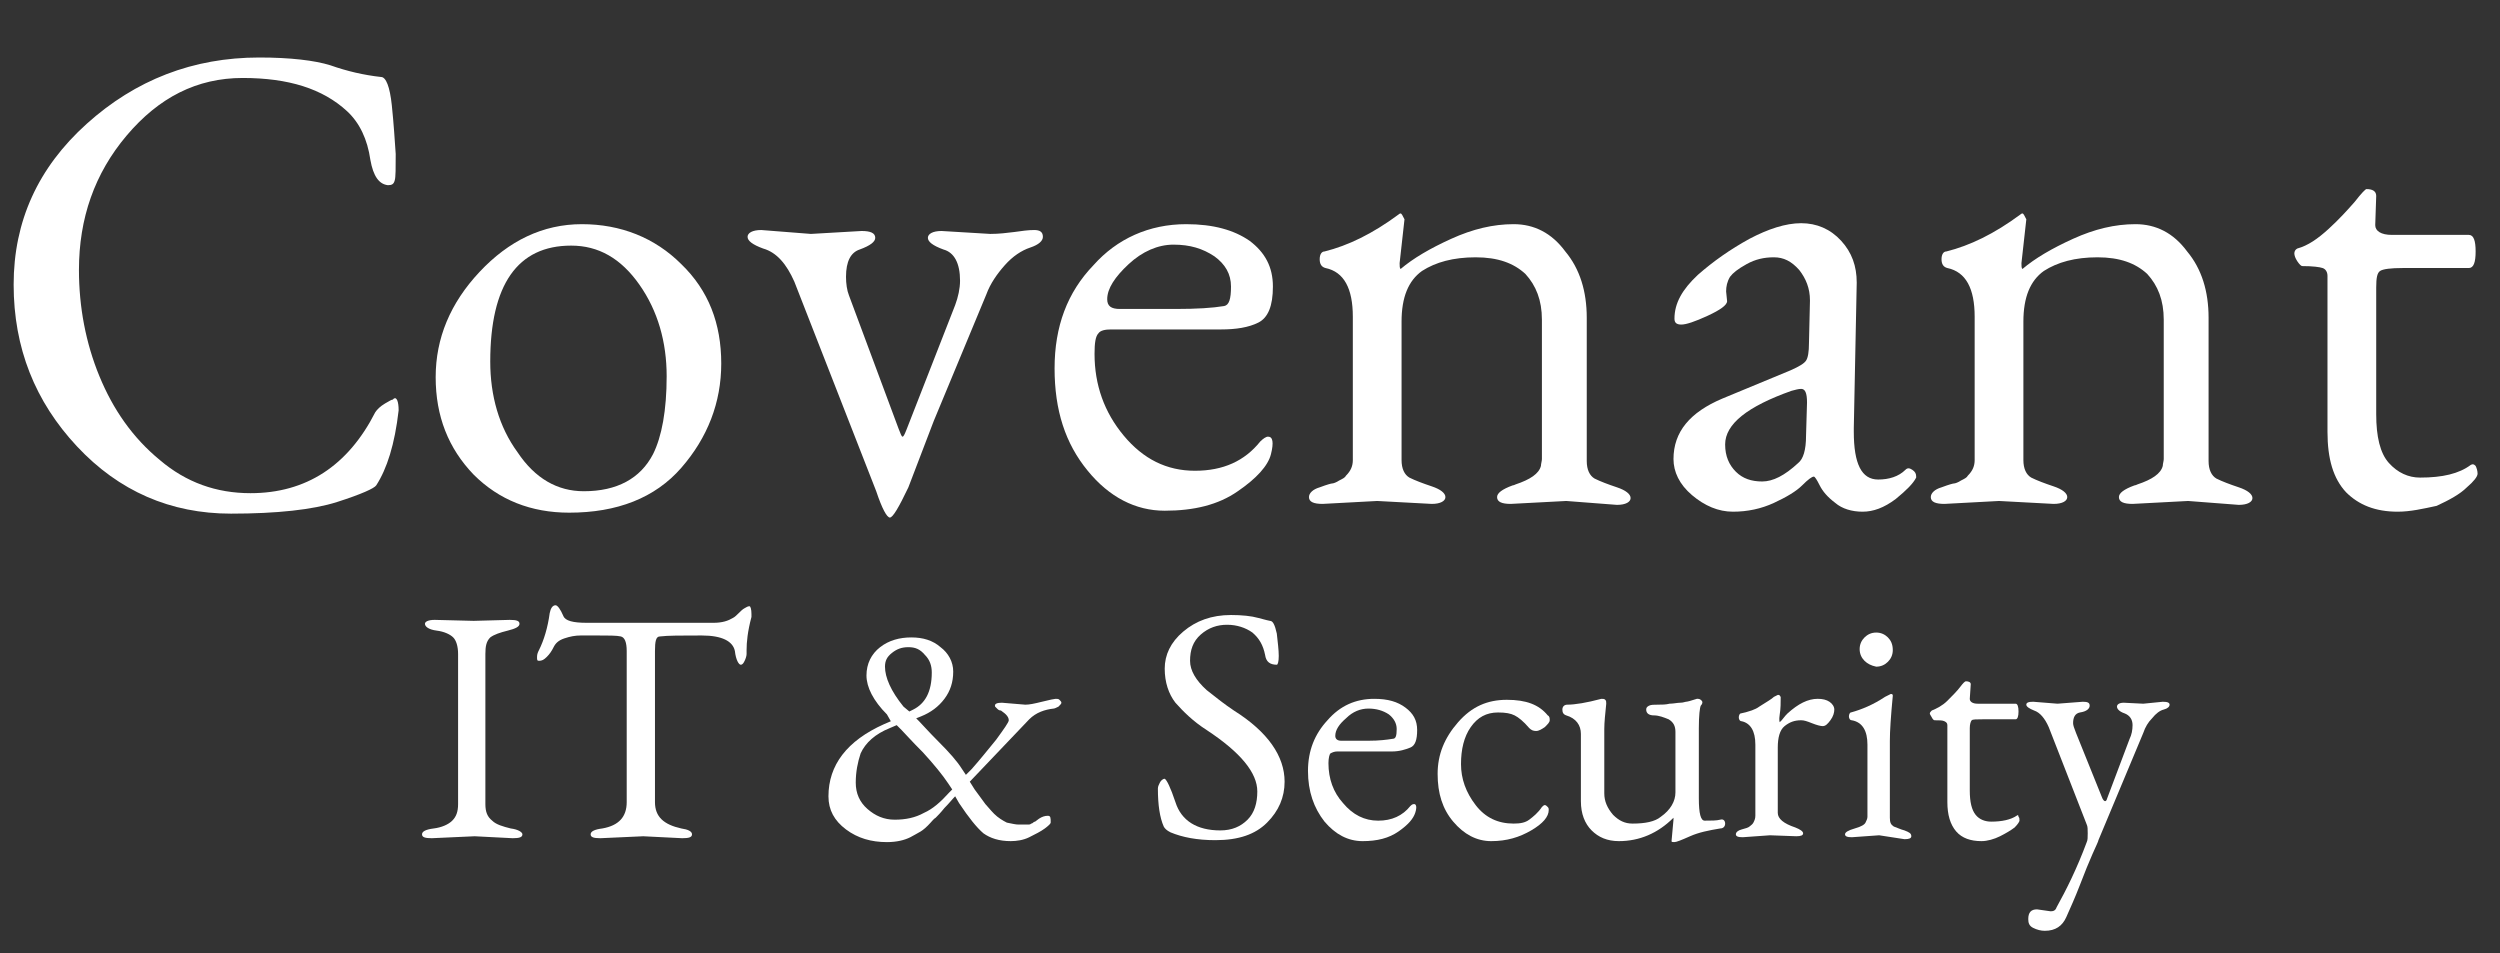 <?xml version="1.0" encoding="UTF-8"?>
<!-- Generator: Adobe Illustrator 27.7.0, SVG Export Plug-In . SVG Version: 6.00 Build 0)  -->
<svg xmlns="http://www.w3.org/2000/svg" xmlns:xlink="http://www.w3.org/1999/xlink" version="1.1" id="Layer_1" x="0px" y="0px" viewBox="0 0 256.5 97.8" style="enable-background:new 0 0 256.5 97.8;" xml:space="preserve">
<rect x="0" y="0" width="256.5" height="97.8" fill="#333333" stroke="none"/>
<style type="text/css">
	.st0{fill:#FFFFFF;}
</style>
<g>
	<path class="st0" d="M40.9,42.1c-0.4,3.5-1.2,6-2.3,7.7c-0.2,0.3-1.5,0.9-4,1.7s-6.2,1.2-10.9,1.2c-6.2,0-11.5-2.3-15.8-6.9   S1.4,35.7,1.4,29.2s2.5-12,7.5-16.5s10.9-6.8,17.7-6.8c3.2,0,5.7,0.3,7.3,0.8c1.7,0.6,3.4,1,5.2,1.2c0.5,0,0.9,1,1.1,2.9   c0.2,1.9,0.3,3.6,0.4,5c0,1.4,0,2.4-0.1,2.7c-0.1,0.4-0.3,0.5-0.7,0.5c-0.9-0.1-1.5-0.9-1.8-2.6c-0.3-2.1-1.1-3.8-2.4-5   C33.1,9.1,29.6,8,24.9,8s-8.6,2-11.9,5.9s-4.9,8.5-4.9,13.8c0,3.8,0.7,7.5,2.1,10.9s3.4,6.3,6.2,8.6c2.7,2.3,5.8,3.4,9.3,3.4   c5.7,0,10-2.8,12.8-8.3c0.2-0.3,0.5-0.6,1-0.9c0.5-0.3,0.7-0.4,0.8-0.4l0.1-0.1C40.7,40.7,40.9,41.2,40.9,42.1z"></path>
	<path class="st0" d="M44.7,38.7c0-4,1.5-7.6,4.5-10.8S55.7,23,59.7,23s7.5,1.4,10.2,4.1c2.8,2.7,4.1,6.1,4.1,10.2   c0,4-1.4,7.6-4.1,10.7c-2.7,3.1-6.6,4.6-11.5,4.6c-3.9,0-7.2-1.3-9.8-3.9C46,46,44.7,42.7,44.7,38.7z M58.6,25.2   c-5.5,0-8.3,4-8.3,11.9c0,3.5,0.9,6.7,2.8,9.3c1.8,2.7,4.1,4,6.8,4c3.4,0,5.8-1.3,7.1-3.8c0.9-1.8,1.4-4.5,1.4-8s-0.9-6.7-2.8-9.4   C63.7,26.5,61.4,25.2,58.6,25.2z"></path>
	<path class="st0" d="M83.2,24l5.2-0.3c0.9,0,1.4,0.2,1.4,0.7c0,0.4-0.5,0.8-1.6,1.2c-0.9,0.3-1.4,1.2-1.4,2.8   c0,0.7,0.1,1.4,0.3,1.9L92.2,44c0.2,0.5,0.3,0.8,0.4,0.8s0.2-0.2,0.4-0.7l5-12.8c0.3-0.8,0.5-1.7,0.5-2.5c0-1.8-0.6-2.9-1.7-3.2   c-1.1-0.4-1.6-0.8-1.6-1.2c0-0.4,0.5-0.7,1.4-0.7l5,0.3c0.9,0,1.7-0.1,2.5-0.2c0.7-0.1,1.4-0.2,2-0.2s0.9,0.2,0.9,0.7   c0,0.4-0.4,0.8-1.3,1.1c-0.9,0.3-1.8,0.9-2.6,1.8c-0.8,0.9-1.5,1.9-1.9,3l-5.4,13L93.2,50c-1,2.1-1.6,3.1-1.9,3.1s-0.8-0.9-1.4-2.7   l-8.4-21.5c-0.8-1.8-1.8-3-3.2-3.4c-1.1-0.4-1.6-0.8-1.6-1.2c0-0.4,0.5-0.7,1.4-0.7L83.2,24z"></path>
	<path class="st0" d="M121.7,23c2.8,0,4.9,0.6,6.5,1.7c1.6,1.2,2.4,2.7,2.4,4.7s-0.5,3.2-1.5,3.7s-2.3,0.7-3.8,0.7H114   c-0.6,0-1.1,0.1-1.3,0.4c-0.3,0.3-0.4,1-0.4,2.1c0,3.2,1,6,3,8.4s4.4,3.6,7.3,3.6s5.1-1,6.7-3c0.3-0.3,0.6-0.5,0.8-0.5   c0.5,0,0.6,0.6,0.3,1.8s-1.5,2.5-3.4,3.8c-2,1.4-4.5,2-7.5,2s-5.7-1.4-7.9-4.1c-2.3-2.8-3.4-6.2-3.4-10.5s1.3-7.8,4-10.6   C114.6,24.5,117.9,23,121.7,23z M126.3,29.4c0-1.3-0.6-2.3-1.7-3.1c-1.2-0.8-2.5-1.2-4.2-1.2c-1.6,0-3.2,0.7-4.6,2   s-2.2,2.5-2.2,3.6c0,0.7,0.4,1,1.3,1h5.7c2.2,0,3.8-0.1,5-0.3C126.1,31.3,126.3,30.7,126.3,29.4z"></path>
	<path class="st0" d="M160.7,51.4l-5.7,0.3c-0.9,0-1.4-0.2-1.4-0.7c0-0.4,0.5-0.8,1.6-1.2c0,0,0.1,0,0.3-0.1   c1.5-0.5,2.4-1.1,2.6-1.9c0-0.2,0.1-0.5,0.1-0.7V32.8c0-2-0.6-3.5-1.7-4.7c-1.2-1.1-2.8-1.7-5.1-1.7s-4.1,0.5-5.5,1.4   c-1.4,1-2.1,2.7-2.1,5.2v14.2c0,0.9,0.3,1.5,0.8,1.8c0.6,0.3,1.4,0.6,2.3,0.9c0.9,0.3,1.4,0.7,1.4,1.1c0,0.4-0.5,0.7-1.4,0.7   l-5.6-0.3l-5.6,0.3c-0.9,0-1.4-0.2-1.4-0.7c0-0.4,0.4-0.8,1.1-1c0.8-0.3,1.2-0.4,1.3-0.4s0.4-0.1,0.7-0.3c0.4-0.2,0.6-0.3,0.7-0.5   c0.5-0.5,0.7-1,0.7-1.6V32.5c0-2.9-0.9-4.6-2.8-5c-0.4-0.1-0.6-0.4-0.6-0.9s0.2-0.8,0.5-0.8c2.4-0.6,4.9-1.8,7.6-3.8   c0,0,0.1-0.1,0.2-0.1c0.1,0,0.2,0.2,0.4,0.6l-0.5,4.5c0,0.3,0,0.5,0.1,0.6c1.3-1.1,3-2.1,5.2-3.1s4.3-1.5,6.4-1.5s3.9,0.9,5.3,2.8   c1.5,1.8,2.2,4.1,2.2,6.8v14.7c0,0.9,0.3,1.5,0.8,1.8c0.6,0.3,1.4,0.6,2.3,0.9c0.9,0.3,1.4,0.7,1.4,1.1c0,0.4-0.5,0.7-1.4,0.7   L160.7,51.4z"></path>
	<path class="st0" d="M177.1,29.9l0.1,1c0,0.4-0.7,0.9-2,1.5c-1.3,0.6-2.2,0.9-2.7,0.9s-0.7-0.2-0.7-0.6c0-1.6,0.8-3,2.4-4.5   c1.6-1.4,3.3-2.6,5.3-3.7c1.9-1,3.7-1.6,5.3-1.6s3,0.6,4.1,1.8c1.1,1.2,1.6,2.6,1.6,4.3l-0.3,14.9v0.4c0,3.3,0.8,4.9,2.5,4.9   c1.1,0,2.1-0.3,2.8-1c0.2-0.2,0.4-0.2,0.7,0s0.4,0.4,0.4,0.7V49c-0.3,0.6-1,1.3-2.1,2.2c-1.2,0.9-2.3,1.3-3.4,1.3   c-1.1,0-2.1-0.3-2.8-0.9c-0.8-0.6-1.3-1.2-1.6-1.8s-0.5-0.9-0.6-0.9c-0.2,0-0.6,0.3-1.2,0.9c-0.6,0.6-1.6,1.2-2.9,1.8   c-1.3,0.6-2.7,0.9-4.2,0.9s-2.9-0.6-4.2-1.7c-1.3-1.1-1.9-2.4-1.9-3.7c0-2.8,1.7-4.8,5-6.2l7-2.9c0.9-0.4,1.4-0.7,1.6-1   c0.2-0.3,0.3-0.9,0.3-1.8l0.1-4.3v-0.1c0-1.2-0.4-2.2-1.1-3.1c-0.8-0.9-1.6-1.3-2.6-1.3s-1.9,0.2-2.8,0.7c-0.9,0.5-1.4,0.9-1.7,1.3   C177.2,28.9,177.1,29.4,177.1,29.9z M177,45.6c0,1.2,0.4,2.1,1.1,2.8c0.7,0.7,1.6,1,2.7,1c1.1,0,2.3-0.6,3.7-1.9   c0.5-0.4,0.8-1.3,0.8-2.8l0.1-3.4c0-1-0.2-1.4-0.6-1.4c-0.3,0-0.6,0.1-1,0.2C179.3,41.7,177,43.5,177,45.6z"></path>
	<path class="st0" d="M224.5,51.4l-5.7,0.3c-0.9,0-1.4-0.2-1.4-0.7c0-0.4,0.5-0.8,1.6-1.2c0,0,0.1,0,0.3-0.1   c1.5-0.5,2.4-1.1,2.6-1.9c0-0.2,0.1-0.5,0.1-0.7V32.8c0-2-0.6-3.5-1.7-4.7c-1.2-1.1-2.8-1.7-5.1-1.7s-4.1,0.5-5.5,1.4   c-1.4,1-2.1,2.7-2.1,5.2v14.2c0,0.9,0.3,1.5,0.8,1.8c0.6,0.3,1.4,0.6,2.3,0.9c0.9,0.3,1.4,0.7,1.4,1.1c0,0.4-0.5,0.7-1.4,0.7   l-5.6-0.3l-5.6,0.3c-0.9,0-1.4-0.2-1.4-0.7c0-0.4,0.4-0.8,1.1-1c0.8-0.3,1.2-0.4,1.3-0.4s0.4-0.1,0.7-0.3c0.4-0.2,0.6-0.3,0.7-0.5   c0.5-0.5,0.7-1,0.7-1.6V32.5c0-2.9-0.9-4.6-2.8-5c-0.4-0.1-0.6-0.4-0.6-0.9s0.2-0.8,0.5-0.8c2.4-0.6,4.9-1.8,7.6-3.8   c0,0,0.1-0.1,0.2-0.1c0.1,0,0.2,0.2,0.4,0.6l-0.5,4.5c0,0.3,0,0.5,0.1,0.6c1.3-1.1,3-2.1,5.2-3.1s4.3-1.5,6.4-1.5s3.9,0.9,5.3,2.8   c1.5,1.8,2.2,4.1,2.2,6.8v14.7c0,0.9,0.3,1.5,0.8,1.8c0.6,0.3,1.4,0.6,2.3,0.9c0.9,0.3,1.4,0.7,1.4,1.1c0,0.4-0.5,0.7-1.4,0.7   L224.5,51.4z"></path>
	<path class="st0" d="M246,52.5c-2.3,0-4-0.7-5.3-2c-1.3-1.4-1.9-3.4-1.9-6.2v-16c0-0.4-0.2-0.7-0.5-0.8s-1-0.2-2.1-0.2   c-0.1,0-0.3-0.2-0.5-0.5s-0.3-0.6-0.3-0.8s0.1-0.4,0.3-0.5c1.1-0.3,2.1-1,3.2-2c1.1-1,2-2,2.7-2.8c0.7-0.9,1.1-1.3,1.2-1.3   c0.6,0,1,0.2,1,0.7l-0.1,3c0,0.6,0.6,1,1.7,1h7.9c0.5,0,0.7,0.6,0.7,1.7s-0.2,1.7-0.7,1.7h-6.8c-1.2,0-2,0.1-2.3,0.3   c-0.3,0.2-0.4,0.7-0.4,1.7v13c0,2.3,0.4,4,1.3,5c0.9,1,2,1.5,3.2,1.5c2.3,0,4-0.4,5.2-1.3c0.2-0.1,0.3-0.1,0.5,0.1   c0.1,0.2,0.2,0.5,0.2,0.8s-0.4,0.8-1.1,1.4c-0.7,0.7-1.8,1.3-3.1,1.9C248.6,52.2,247.3,52.5,246,52.5z"></path>
</g>
<g>
	<path class="st0" d="M48.7,85.8L44.3,86c-0.7,0-1-0.1-1-0.4s0.4-0.5,1.2-0.6s1.5-0.4,1.9-0.8s0.6-0.9,0.6-1.7V67.1   c0-0.8-0.2-1.4-0.5-1.7c-0.3-0.3-0.9-0.6-1.7-0.7s-1.2-0.4-1.2-0.7c0-0.2,0.3-0.4,1-0.4l4,0.1l3.7-0.1c0.7,0,1,0.1,1,0.4   s-0.4,0.5-1.2,0.7s-1.4,0.4-1.8,0.7c-0.4,0.4-0.5,0.9-0.5,1.7v15.4c0,0.8,0.2,1.3,0.7,1.7c0.4,0.4,1.1,0.6,1.9,0.8   c0.8,0.1,1.2,0.4,1.2,0.6c0,0.3-0.3,0.4-1,0.4L48.7,85.8z"></path>
	<path class="st0" d="M77.1,63v0.3c-0.4,1.5-0.5,2.6-0.5,3.4v0.4c0,0.2-0.1,0.5-0.2,0.7s-0.2,0.4-0.4,0.4c-0.2,0-0.5-0.5-0.6-1.4   c-0.2-1-1.3-1.6-3.4-1.6s-3.5,0-4.3,0.1c-0.4,0-0.5,0.5-0.5,1.5v15.5c0,1.5,0.9,2.3,2.7,2.7c0.7,0.1,1.1,0.3,1.1,0.6   c0,0.3-0.3,0.4-1,0.4l-4-0.2L61.6,86c-0.7,0-1-0.1-1-0.4s0.4-0.5,1.2-0.6c1.7-0.3,2.5-1.2,2.5-2.7V66.8c0-0.9-0.2-1.4-0.6-1.5   s-1.3-0.1-2.5-0.1h-1.6c-0.6,0-1.1,0.1-1.7,0.3S57,66,56.8,66.4c-0.2,0.4-0.4,0.7-0.7,1s-0.5,0.4-0.8,0.4c-0.2,0-0.2-0.1-0.2-0.4   s0.1-0.5,0.2-0.7c0.5-1,0.9-2.3,1.1-3.8c0.1-0.5,0.3-0.8,0.6-0.8c0.2,0,0.5,0.4,0.8,1.1c0.2,0.5,1,0.7,2.4,0.7h13   c0.9,0,1.5-0.2,2-0.5c0.2-0.1,0.4-0.3,0.6-0.5s0.4-0.4,0.6-0.5s0.3-0.2,0.5-0.2C77,62.2,77.1,62.5,77.1,63z"></path>
	<path class="st0" d="M102.8,72.1l2.4,0.2c0.4,0,0.9-0.1,1.7-0.3c0.8-0.2,1.3-0.3,1.4-0.3c0.2,0,0.3,0,0.4,0.1s0.2,0.2,0.2,0.3   s-0.1,0.2-0.3,0.4c-0.2,0.1-0.4,0.2-0.5,0.2c-0.9,0.1-1.8,0.4-2.5,1.1l-6.1,6.4L100,81c0.5,0.7,0.9,1.2,1.1,1.5   c0.2,0.2,0.5,0.6,0.9,1s0.9,0.7,1.3,0.9c0.5,0.1,0.9,0.2,1.2,0.2c0.4,0,0.6,0,0.7,0s0.2,0,0.3,0c0.1,0,0.2,0,0.3-0.1   c0.1,0,0.2-0.1,0.2-0.1s0.1-0.1,0.2-0.1c0.1-0.1,0.3-0.2,0.4-0.3c0.3-0.2,0.6-0.3,0.9-0.3s0.3,0.2,0.3,0.7c0,0.1-0.2,0.3-0.6,0.6   c-0.4,0.3-1,0.6-1.6,0.9s-1.3,0.4-1.9,0.4c-1.2,0-2.1-0.3-2.8-0.8c-0.7-0.6-1.5-1.6-2.5-3.1L98,81.7c-0.3,0.3-0.6,0.7-1.1,1.2   c-0.4,0.5-0.7,0.8-0.9,1c-0.2,0.1-0.4,0.4-0.8,0.8s-0.7,0.6-0.9,0.7c-0.2,0.1-0.5,0.3-0.9,0.5c-0.6,0.3-1.4,0.5-2.4,0.5   c-1.6,0-3-0.4-4.2-1.3s-1.8-2-1.8-3.4c0-3.2,1.9-5.7,5.7-7.4l0.7-0.3L91,73.3c-1.4-1.4-2.1-2.8-2.1-4s0.5-2.2,1.4-2.9   c0.9-0.7,2-1,3.2-1s2.2,0.3,3,1c0.8,0.6,1.3,1.5,1.3,2.5c0,1.1-0.3,2-0.9,2.8s-1.4,1.4-2.4,1.8L94,73.7l0.3,0.3   c0.3,0.3,0.9,1,2,2.1s1.9,2,2.4,2.8l0.4,0.6l0.6-0.6c0.8-0.9,1.6-1.9,2.5-3c0.8-1.1,1.3-1.8,1.3-2s-0.1-0.4-0.3-0.6   c-0.2-0.2-0.4-0.3-0.5-0.4c-0.2,0-0.3-0.1-0.4-0.2s-0.2-0.2-0.2-0.2C102,72.2,102.3,72.1,102.8,72.1z M92,74.4l-0.7,0.3   c-1.5,0.6-2.5,1.5-3,2.6c-0.3,0.9-0.5,1.9-0.5,3s0.4,2,1.2,2.7s1.7,1.1,2.8,1.1c1.1,0,2.1-0.2,3-0.7c0.9-0.4,1.7-1.1,2.6-2.1   l0.3-0.3l-0.4-0.6c-0.6-0.9-1.5-2-2.6-3.2c-1.2-1.2-1.9-2-2.2-2.3L92,74.4z M93.3,73l0.4-0.2c1.2-0.6,1.9-1.8,1.9-3.8   c0-0.7-0.2-1.3-0.7-1.8c-0.5-0.6-1-0.8-1.7-0.8S92,66.6,91.5,67s-0.7,0.8-0.7,1.4c0,1.1,0.6,2.5,1.9,4.1L93.3,73z"></path>
	<path class="st0" d="M120.6,82.3c0.6,1.9,2.2,2.9,4.6,2.9c1.2,0,2.1-0.4,2.8-1.1c0.7-0.7,1-1.7,1-2.9c0-1.9-1.7-4-5.2-6.3   c-1.4-0.9-2.4-1.9-3.2-2.8c-0.7-0.9-1.1-2.1-1.1-3.5s0.6-2.7,1.9-3.8s2.9-1.7,4.9-1.7c1.1,0,2.1,0.1,2.8,0.3s1.2,0.3,1.2,0.3   c0.3,0,0.5,0.4,0.7,1.3c0.1,0.9,0.2,1.7,0.2,2.3c0,0.6-0.1,0.9-0.2,0.9c-0.7,0-1.1-0.3-1.2-1c-0.2-1-0.6-1.7-1.3-2.3   c-0.7-0.5-1.6-0.8-2.6-0.8s-1.9,0.3-2.7,1c-0.8,0.7-1.1,1.6-1.1,2.7c0,1,0.6,2,1.7,3c1,0.8,1.9,1.5,2.8,2.1   c3.5,2.2,5.2,4.7,5.2,7.3c0,1.6-0.6,3-1.8,4.2s-2.9,1.8-5.3,1.8c-1.9,0-3.4-0.3-4.6-0.8c-0.4-0.2-0.6-0.4-0.7-0.6   c-0.4-0.9-0.6-2.2-0.6-3.9c0-0.2,0.1-0.4,0.2-0.6s0.3-0.4,0.5-0.4C119.7,80,120.1,80.8,120.6,82.3z"></path>
	<path class="st0" d="M141,71.7c1.4,0,2.4,0.3,3.2,0.9s1.2,1.3,1.2,2.3s-0.2,1.6-0.7,1.8c-0.5,0.2-1.1,0.4-1.9,0.4h-5.6   c-0.3,0-0.5,0.1-0.7,0.2c-0.1,0.1-0.2,0.5-0.2,1c0,1.6,0.5,3,1.5,4.1c1,1.2,2.2,1.8,3.6,1.8s2.5-0.5,3.3-1.5   c0.2-0.2,0.3-0.2,0.4-0.2c0.2,0,0.3,0.3,0.1,0.9s-0.7,1.2-1.7,1.9c-1,0.7-2.2,1-3.7,1s-2.8-0.7-3.9-2c-1.1-1.4-1.7-3.1-1.7-5.2   s0.7-3.8,2-5.2C137.5,72.4,139.1,71.7,141,71.7z M143.3,74.8c0-0.6-0.3-1.1-0.8-1.5c-0.6-0.4-1.3-0.6-2.1-0.6s-1.6,0.3-2.3,1   c-0.7,0.6-1.1,1.2-1.1,1.8c0,0.3,0.2,0.5,0.6,0.5h2.8c1.1,0,1.9-0.1,2.5-0.2C143.2,75.8,143.3,75.5,143.3,74.8z"></path>
	<path class="st0" d="M159,73.9c0,0.2-0.2,0.4-0.5,0.7c-0.3,0.2-0.6,0.4-0.9,0.4s-0.5-0.1-0.7-0.3c-0.6-0.7-1.1-1.1-1.5-1.3   c-0.4-0.2-0.9-0.3-1.7-0.3c-1.2,0-2.1,0.5-2.8,1.5s-1,2.3-1,3.8s0.5,2.9,1.5,4.2c1,1.3,2.3,1.9,3.9,1.9c0.7,0,1.2-0.1,1.6-0.4   c0.4-0.3,0.9-0.7,1.3-1.3c0.1-0.1,0.2-0.2,0.3-0.2s0.2,0.1,0.3,0.2s0.1,0.2,0.1,0.3c0,0.7-0.6,1.4-1.8,2.1s-2.5,1.1-4.1,1.1   c-1.5,0-2.8-0.7-3.9-2c-1.1-1.3-1.6-2.9-1.6-4.9s0.7-3.7,2.1-5.3c1.4-1.6,3-2.3,5-2.3s3.3,0.5,4.2,1.6C159,73.5,159,73.7,159,73.9z   "></path>
	<path class="st0" d="M171.5,86.3l0.2-2.2v-0.2c-1.6,1.6-3.5,2.4-5.6,2.4c-1.2,0-2.1-0.4-2.8-1.1s-1.1-1.7-1.1-3v-6.9   c0-0.9-0.5-1.6-1.5-1.9c-0.3-0.1-0.4-0.3-0.4-0.6c0-0.3,0.2-0.5,0.5-0.5c0.8,0,2-0.2,3.5-0.6c0.2,0,0.3,0,0.4,0.1   c0.1,0.1,0.1,0.2,0.1,0.4c-0.1,1-0.2,1.9-0.2,2.6v6.6c0,0.8,0.3,1.5,0.9,2.2c0.6,0.6,1.2,0.9,2,0.9c1.3,0,2.3-0.2,2.9-0.7   c1-0.7,1.5-1.6,1.5-2.5v-6.2c0-0.6-0.2-1-0.7-1.3c-0.5-0.2-1-0.4-1.5-0.4s-0.8-0.2-0.8-0.6c0-0.2,0.1-0.3,0.3-0.4s0.5-0.1,0.9-0.1   s0.8,0,1.2-0.1c0.4,0,0.8-0.1,1.1-0.1s0.5-0.1,0.6-0.1s0.5-0.1,1.1-0.3h0.1c0.2,0,0.3,0.1,0.4,0.2c0.1,0.1,0.1,0.3-0.1,0.5   c-0.1,0.2-0.2,1-0.2,2.3v7.2c0,1.6,0.2,2.3,0.6,2.3c0.7,0,1.2,0,1.6-0.1c0.3-0.1,0.5,0.1,0.5,0.4s-0.2,0.5-0.5,0.5   c-1.2,0.2-2.2,0.4-3.1,0.8s-1.4,0.6-1.6,0.6S171.5,86.4,171.5,86.3z"></path>
	<path class="st0" d="M181.6,85.7l-2.8,0.2c-0.5,0-0.7-0.1-0.7-0.3c0-0.2,0.2-0.4,0.6-0.5c0.4-0.1,0.7-0.2,0.8-0.3   c0.1-0.1,0.3-0.2,0.4-0.4c0.1-0.2,0.2-0.4,0.2-0.7v-7.3c0-1.4-0.5-2.2-1.4-2.4c-0.2,0-0.3-0.2-0.3-0.4s0.1-0.4,0.2-0.4   c0.9-0.2,1.5-0.4,1.9-0.7c0.8-0.5,1.3-0.8,1.5-1c0.2-0.1,0.4-0.2,0.4-0.2s0,0,0.1,0s0.1,0.1,0.2,0.2c0,0.6,0,1.2-0.1,1.8   s0,0.8,0,0.8s0.1-0.1,0.2-0.2c0.3-0.4,0.5-0.6,0.6-0.7c1.1-1,2.1-1.5,3.1-1.5c0.5,0,0.9,0.1,1.2,0.3c0.3,0.2,0.5,0.5,0.5,0.8   s-0.1,0.7-0.4,1.1s-0.5,0.6-0.8,0.6c-0.2,0-0.6-0.1-1.1-0.3s-0.8-0.3-1.1-0.3c-0.7,0-1.2,0.2-1.7,0.6s-0.7,1.2-0.7,2.2v6.7   c0,0.6,0.6,1.1,1.8,1.5c0.5,0.2,0.8,0.4,0.8,0.6s-0.2,0.3-0.7,0.3L181.6,85.7z"></path>
	<path class="st0" d="M192.8,85.7l-2.8,0.2c-0.5,0-0.7-0.1-0.7-0.3c0-0.2,0.3-0.4,1-0.6s1-0.4,1.1-0.6s0.2-0.4,0.2-0.6v-7.4   c0-1.4-0.5-2.3-1.6-2.5c-0.2,0-0.3-0.2-0.3-0.4c0-0.2,0.1-0.4,0.2-0.4c1.1-0.3,2.3-0.8,3.5-1.6c0.4-0.2,0.6-0.3,0.6-0.3   c0.2,0,0.2,0.1,0.2,0.2c-0.2,2.1-0.3,3.6-0.3,4.6v7.9c0,0.5,0.1,0.7,0.4,0.9c0.3,0.1,0.7,0.3,1.1,0.4c0.5,0.2,0.7,0.3,0.7,0.6   c0,0.2-0.2,0.3-0.7,0.3L192.8,85.7z M191.3,67.8c-0.3-0.3-0.5-0.7-0.5-1.2s0.2-0.9,0.5-1.2s0.7-0.5,1.2-0.5s0.9,0.2,1.2,0.5   s0.5,0.7,0.5,1.3c0,0.5-0.2,0.9-0.5,1.2c-0.3,0.3-0.7,0.5-1.2,0.5C192,68.3,191.6,68.1,191.3,67.8z"></path>
	<path class="st0" d="M203.3,86.3c-1.1,0-2-0.3-2.6-1s-0.9-1.7-0.9-3v-7.9c0-0.2-0.1-0.3-0.3-0.4s-0.5-0.1-1-0.1   c-0.1,0-0.2-0.1-0.3-0.3c-0.1-0.2-0.2-0.3-0.2-0.4s0.1-0.2,0.2-0.3c0.5-0.2,1.1-0.5,1.6-1s1-1,1.3-1.4s0.5-0.6,0.6-0.6   c0.3,0,0.5,0.1,0.5,0.3l-0.1,1.5c0,0.3,0.3,0.5,0.8,0.5h3.9c0.2,0,0.3,0.3,0.3,0.8s-0.1,0.8-0.3,0.8h-3.4c-0.6,0-1,0-1.1,0.1   s-0.2,0.4-0.2,0.8v6.4c0,1.2,0.2,2,0.6,2.5c0.4,0.5,1,0.7,1.6,0.7c1.1,0,2-0.2,2.6-0.6c0.1-0.1,0.2-0.1,0.2,0.1   c0.1,0.1,0.1,0.2,0.1,0.4c0,0.1-0.2,0.4-0.5,0.7c-0.4,0.3-0.9,0.6-1.5,0.9C204.6,86.1,203.9,86.3,203.3,86.3z"></path>
	<path class="st0" d="M219.9,72.2l2-0.2c0.5,0,0.7,0.1,0.7,0.3s-0.2,0.4-0.6,0.5s-0.8,0.4-1.2,0.9c-0.4,0.4-0.7,0.9-0.9,1.5l-4.6,11   c0,0.1-0.2,0.5-0.6,1.4s-0.8,1.9-1.3,3.2c-0.5,1.3-1,2.4-1.4,3.3s-1.1,1.4-2.2,1.4c-0.4,0-0.8-0.1-1.2-0.3   c-0.4-0.2-0.5-0.5-0.5-0.9c0-0.7,0.3-1,0.9-1l1.4,0.2c0.3,0,0.5-0.1,0.6-0.4c1-1.8,2.1-4,3.1-6.7c0.1-0.2,0.1-0.5,0.1-0.9   s0-0.7-0.1-0.9l-3.9-10c-0.4-0.9-0.9-1.5-1.5-1.7c-0.5-0.2-0.8-0.4-0.8-0.6s0.2-0.3,0.7-0.3l2.5,0.2l2.6-0.2c0.5,0,0.7,0.1,0.7,0.4   s-0.3,0.6-1,0.7c-0.5,0.1-0.7,0.5-0.7,1.1c0,0.2,0.1,0.5,0.3,1l2.7,6.7c0.2,0.4,0.4,0.4,0.5,0l2.3-6.1c0.2-0.4,0.3-0.9,0.3-1.4   c0-0.6-0.3-1-0.8-1.2c-0.6-0.2-0.8-0.5-0.8-0.7s0.2-0.4,0.7-0.4L219.9,72.2z"></path>
</g>
</svg>
